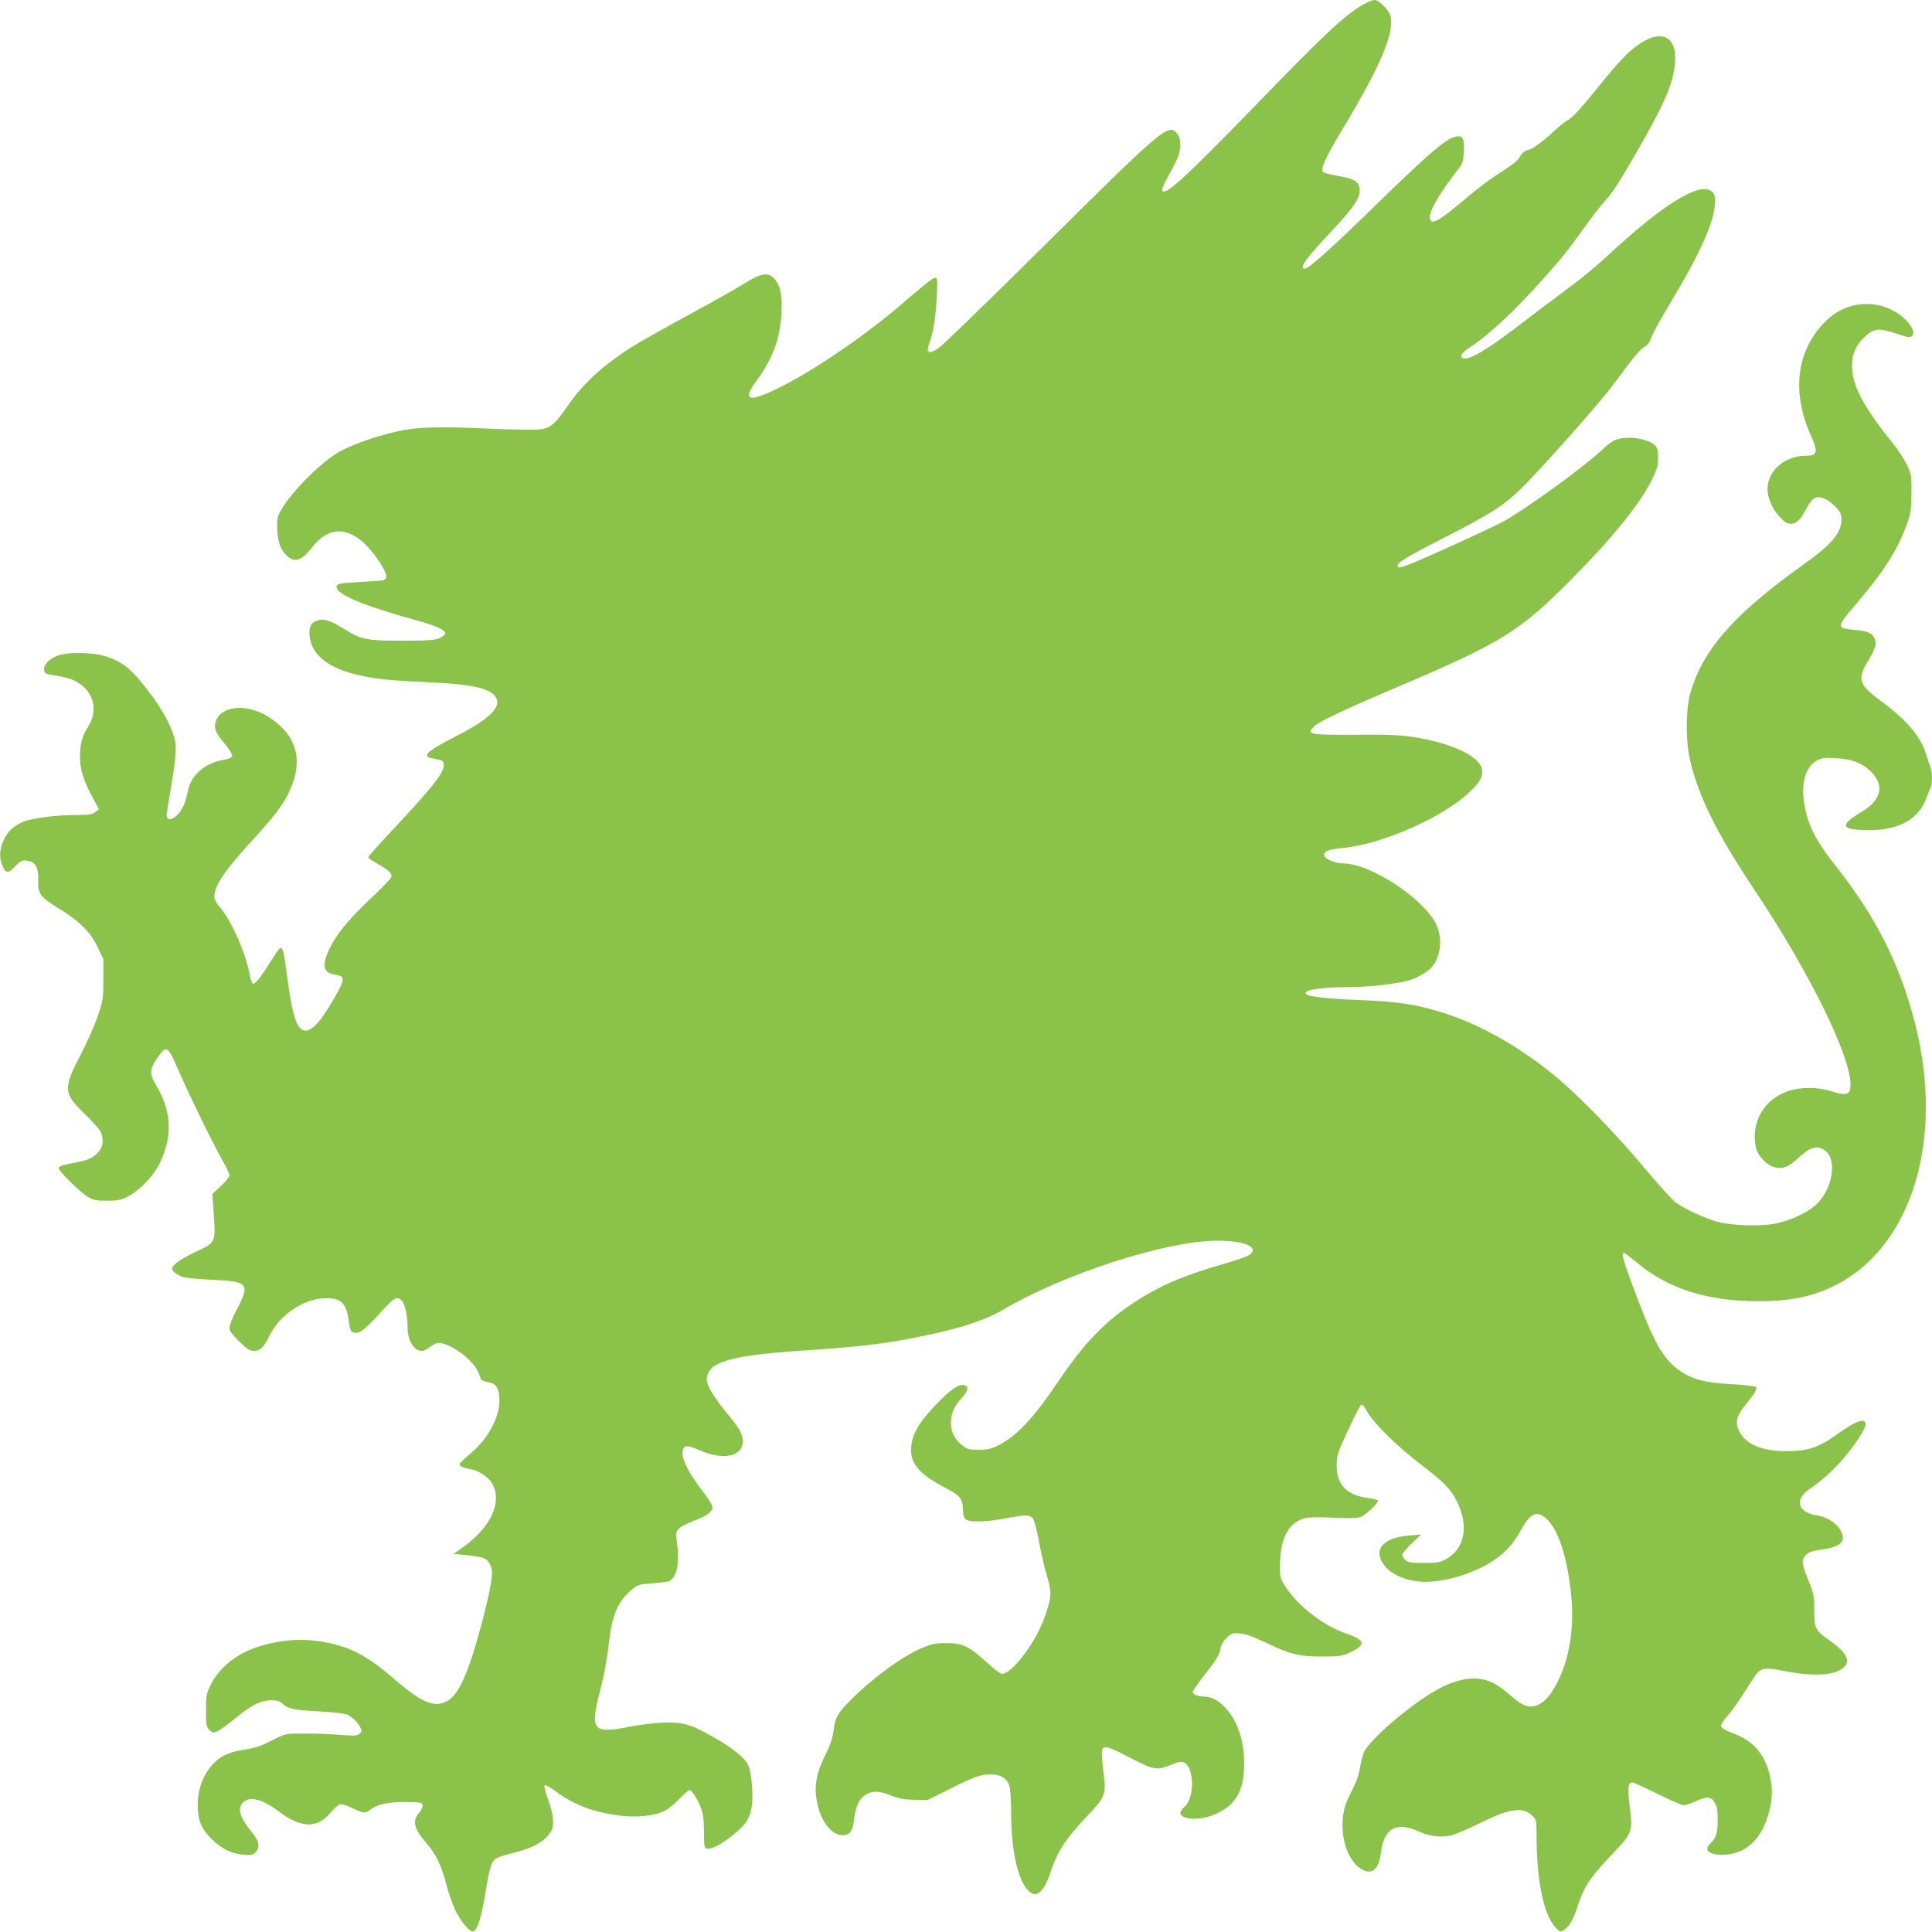 <?xml version="1.0" standalone="no"?>
<!DOCTYPE svg PUBLIC "-//W3C//DTD SVG 20010904//EN"
 "http://www.w3.org/TR/2001/REC-SVG-20010904/DTD/svg10.dtd">
<svg version="1.0" xmlns="http://www.w3.org/2000/svg"
 width="1280pt" height="1280pt" viewBox="0 0 1280 1280"
 preserveAspectRatio="xMidYMid meet">
<g transform="translate(0,1280) scale(0.1,-0.1)"
fill="#8bc34a" stroke="none">
<path d="M9030 12769 c-112 -61 -260 -200 -715 -670 -478 -493 -615 -616 -615
-553 0 9 21 55 48 102 61 111 70 137 71 193 1 33 -5 54 -20 73 -57 72 -84 49
-924 -784 -335 -333 -632 -620 -659 -638 -63 -41 -82 -31 -60 31 27 73 44 178
50 310 6 113 5 127 -9 127 -16 0 -62 -36 -246 -194 -229 -195 -557 -419 -780
-530 -211 -106 -259 -94 -160 40 107 145 158 281 166 446 7 121 -6 183 -45
229 -39 47 -89 41 -193 -25 -46 -29 -214 -124 -372 -210 -159 -86 -326 -180
-370 -208 -198 -124 -332 -246 -434 -394 -83 -122 -117 -151 -188 -159 -31 -4
-182 -2 -336 5 -359 17 -498 11 -649 -28 -142 -36 -281 -88 -352 -131 -120
-73 -296 -249 -369 -369 -30 -50 -34 -64 -33 -122 1 -89 20 -148 59 -187 55
-55 102 -41 175 53 128 165 291 130 440 -93 55 -83 63 -120 27 -127 -12 -3
-76 -8 -142 -11 -146 -8 -165 -12 -165 -35 0 -48 181 -124 515 -216 144 -40
205 -67 205 -90 0 -8 -17 -22 -38 -32 -30 -13 -74 -16 -242 -17 -242 0 -277 7
-387 76 -94 59 -137 73 -182 58 -37 -13 -51 -35 -51 -80 0 -133 109 -231 311
-278 119 -29 223 -40 474 -51 301 -13 425 -42 454 -107 29 -64 -56 -143 -274
-254 -190 -97 -225 -131 -148 -144 68 -12 73 -15 73 -45 0 -53 -77 -149 -373
-465 -70 -74 -127 -140 -127 -145 0 -5 26 -23 58 -41 76 -43 101 -66 95 -89
-3 -11 -62 -72 -131 -137 -148 -139 -232 -241 -279 -338 -52 -109 -42 -160 32
-171 68 -11 71 -26 24 -113 -96 -178 -169 -265 -218 -259 -56 7 -84 92 -121
377 -19 149 -28 180 -47 168 -5 -3 -33 -44 -62 -90 -67 -108 -106 -155 -119
-142 -5 6 -15 39 -21 73 -25 131 -121 347 -191 427 -26 30 -40 56 -40 74 0 73
67 172 251 373 149 162 207 239 249 331 90 199 48 358 -127 478 -137 95 -311
91 -358 -7 -23 -50 -12 -84 52 -160 31 -36 53 -72 51 -82 -2 -12 -20 -20 -65
-28 -109 -19 -200 -95 -223 -184 -4 -19 -14 -55 -20 -80 -14 -53 -52 -107 -87
-123 -30 -13 -44 3 -37 43 56 330 65 406 55 464 -14 81 -76 202 -162 316 -126
169 -187 219 -314 256 -74 21 -222 24 -288 5 -64 -18 -109 -61 -105 -98 3 -26
7 -28 78 -39 88 -14 133 -31 178 -69 80 -68 95 -177 35 -271 -39 -62 -53 -112
-53 -195 0 -84 20 -152 78 -262 l47 -88 -24 -19 c-20 -17 -39 -20 -140 -20
-125 0 -280 -21 -339 -45 -62 -27 -103 -65 -128 -122 -28 -62 -30 -115 -9
-167 23 -54 40 -55 84 -7 35 37 44 42 77 39 57 -5 80 -42 77 -127 -3 -92 12
-114 138 -191 136 -83 209 -156 257 -257 l37 -78 0 -135 c-1 -129 -2 -140 -38
-243 -20 -60 -70 -173 -111 -251 -119 -229 -117 -258 25 -396 54 -52 103 -108
108 -123 19 -49 13 -93 -15 -127 -36 -42 -66 -56 -163 -74 -89 -17 -101 -22
-101 -38 0 -18 143 -159 190 -186 39 -24 56 -27 130 -27 74 0 92 4 140 29 75
39 168 136 207 217 87 177 81 342 -18 510 -50 84 -50 111 2 188 60 89 70 84
134 -64 70 -162 232 -495 294 -604 28 -49 51 -97 51 -107 0 -11 -25 -43 -56
-71 l-57 -53 8 -117 c15 -209 17 -204 -125 -270 -92 -43 -150 -85 -150 -108 0
-17 30 -40 70 -55 19 -6 108 -15 196 -19 239 -10 252 -26 164 -194 -28 -52
-50 -108 -50 -123 0 -21 16 -43 64 -91 54 -52 71 -63 99 -63 41 0 64 23 106
107 64 129 217 234 351 241 113 7 153 -26 169 -140 12 -83 15 -88 52 -88 31 0
74 38 196 173 54 60 79 69 106 39 19 -21 37 -103 37 -170 0 -93 40 -162 96
-162 12 0 37 12 54 27 20 16 43 26 62 25 47 -1 135 -51 193 -109 47 -47 60
-68 79 -125 3 -11 20 -20 45 -24 54 -9 73 -33 79 -99 10 -118 -65 -268 -186
-370 -37 -32 -71 -64 -75 -71 -9 -16 15 -28 77 -39 55 -11 120 -57 141 -101
62 -127 -19 -290 -210 -424 l-50 -35 85 -8 c47 -5 98 -13 113 -19 34 -13 57
-54 57 -101 0 -58 -38 -229 -95 -428 -77 -269 -136 -388 -210 -423 -84 -40
-165 -4 -353 158 -191 164 -311 221 -519 246 -162 20 -361 -18 -490 -91 -86
-49 -159 -123 -195 -197 -31 -63 -33 -73 -33 -174 0 -97 2 -110 22 -129 20
-20 24 -21 54 -9 18 8 68 45 113 82 103 87 173 123 243 123 40 0 57 -5 76 -23
36 -34 76 -42 248 -51 89 -5 165 -14 180 -21 35 -18 69 -51 85 -82 12 -24 12
-29 -3 -44 -15 -14 -30 -15 -127 -8 -61 5 -168 9 -237 9 -125 0 -126 0 -200
-37 -100 -51 -121 -57 -218 -73 -101 -17 -160 -50 -213 -120 -51 -67 -78 -151
-78 -240 0 -103 22 -159 89 -226 70 -69 137 -102 217 -107 56 -4 62 -2 82 22
26 34 17 70 -31 129 -80 98 -97 158 -55 197 45 41 124 21 233 -60 150 -113
257 -116 345 -9 23 26 50 51 61 54 12 4 44 -5 84 -24 76 -37 84 -37 119 -10
44 34 113 50 223 50 57 0 107 -2 113 -6 17 -10 11 -36 -15 -67 -45 -53 -32
-104 50 -199 63 -73 99 -147 131 -270 14 -57 42 -135 60 -174 38 -79 98 -149
120 -141 28 11 54 93 79 250 28 174 42 219 76 236 12 7 65 23 116 36 112 27
186 66 227 117 27 34 31 46 30 95 -1 37 -13 87 -33 141 -18 47 -28 88 -23 93
5 5 38 -13 76 -42 124 -91 254 -139 433 -160 106 -12 211 -1 281 30 26 12 69
46 101 80 31 33 62 60 68 60 16 0 48 -48 74 -111 18 -44 22 -75 23 -164 1
-105 2 -110 23 -113 30 -4 96 31 170 91 85 68 112 110 124 191 11 79 -3 231
-25 274 -25 48 -105 113 -224 180 -157 90 -210 105 -347 99 -60 -3 -154 -15
-209 -26 -133 -28 -200 -28 -220 1 -24 34 -20 84 23 250 24 92 45 209 54 293
22 200 60 288 160 369 34 27 47 31 130 36 51 4 100 10 109 14 50 23 71 113 55
238 -11 88 -11 89 13 112 14 13 57 36 97 50 87 33 123 59 123 90 0 14 -29 61
-69 112 -87 114 -133 203 -129 252 4 48 26 52 104 17 199 -89 342 -28 280 118
-7 18 -42 66 -76 107 -82 97 -138 184 -146 225 -8 45 17 90 64 114 93 48 247
72 612 96 287 19 463 38 640 71 310 57 512 118 641 194 405 240 1086 460 1424
460 185 0 286 -46 209 -96 -14 -10 -98 -38 -187 -64 -200 -58 -343 -114 -468
-185 -250 -142 -410 -295 -600 -576 -170 -254 -284 -375 -409 -437 -44 -22
-69 -27 -127 -27 -64 0 -75 3 -110 31 -49 39 -73 87 -73 147 0 62 21 110 70
163 45 49 51 79 18 87 -35 10 -94 -32 -188 -130 -98 -102 -146 -177 -159 -249
-24 -127 33 -204 227 -304 93 -48 112 -72 112 -144 0 -27 6 -51 16 -60 22 -23
134 -21 264 4 139 27 166 26 185 -4 9 -13 27 -84 40 -157 14 -74 36 -171 50
-215 36 -117 33 -150 -21 -296 -61 -162 -212 -358 -276 -358 -9 0 -55 34 -100
76 -119 108 -162 129 -268 128 -73 0 -96 -5 -161 -32 -132 -56 -325 -197 -471
-343 -91 -92 -103 -113 -116 -207 -8 -53 -23 -98 -55 -162 -56 -111 -73 -196
-57 -294 24 -150 111 -253 195 -232 32 8 46 35 55 113 10 80 37 131 80 155 47
25 87 23 167 -9 54 -21 86 -26 154 -27 l86 -1 144 72 c166 83 203 96 276 97
63 0 102 -24 120 -75 7 -20 12 -95 12 -184 1 -234 40 -423 103 -499 34 -42 65
-46 95 -14 28 32 41 58 74 155 37 109 100 203 226 335 125 131 132 148 115
286 -7 54 -12 114 -12 134 0 61 22 58 174 -21 170 -88 187 -92 277 -56 58 24
73 26 94 17 68 -31 70 -233 4 -291 -16 -14 -29 -33 -29 -42 0 -42 115 -52 207
-18 153 57 215 154 216 339 1 153 -43 287 -122 373 -50 53 -95 77 -148 77 -22
0 -48 6 -58 14 -19 13 -18 15 8 52 15 22 55 76 90 120 47 60 66 93 71 124 5
30 17 53 42 78 32 32 38 34 88 30 38 -3 88 -21 172 -61 164 -78 221 -92 374
-92 109 0 132 3 177 24 115 51 111 85 -14 127 -146 48 -318 178 -402 305 -39
59 -41 65 -41 140 0 184 54 290 163 320 28 7 89 9 188 4 103 -5 158 -4 182 4
32 11 117 90 117 109 0 4 -34 13 -75 19 -136 19 -201 90 -199 218 1 65 6 81
73 225 39 85 78 161 85 168 11 11 19 4 46 -44 42 -75 198 -228 353 -346 148
-113 195 -160 234 -235 89 -169 60 -326 -72 -396 -33 -18 -57 -22 -141 -22
-86 0 -105 3 -123 19 -12 11 -21 26 -21 35 0 8 28 42 63 75 l62 59 -77 -6
c-172 -14 -241 -90 -173 -190 48 -70 160 -117 281 -117 138 0 326 59 450 142
82 55 135 115 185 209 54 100 100 122 158 73 85 -72 147 -263 172 -528 18
-202 -13 -399 -86 -547 -46 -94 -85 -142 -135 -164 -57 -26 -102 -10 -187 66
-82 72 -139 101 -211 107 -139 12 -296 -64 -527 -253 -113 -93 -205 -186 -227
-230 -8 -17 -20 -63 -27 -103 -8 -52 -25 -99 -57 -160 -32 -63 -48 -106 -55
-157 -21 -148 30 -302 117 -356 73 -45 119 -7 133 108 20 161 103 207 251 139
68 -32 143 -41 211 -27 29 7 114 43 190 80 198 100 289 113 351 51 27 -27 28
-32 28 -127 0 -295 45 -521 120 -606 36 -40 36 -40 62 -23 36 23 63 71 92 162
42 128 85 192 238 351 123 130 126 139 105 305 -15 126 -11 158 19 158 8 0 83
-34 165 -75 83 -41 161 -75 174 -75 13 0 47 11 77 25 74 35 103 33 128 -7 16
-26 20 -51 20 -116 0 -87 -11 -122 -49 -156 -51 -46 3 -83 109 -73 137 12 237
113 280 282 24 93 25 157 5 244 -33 140 -110 228 -242 277 -50 19 -79 36 -81
47 -2 10 17 41 45 71 26 30 79 104 116 164 37 60 76 116 85 125 32 27 61 28
174 6 151 -31 285 -31 350 -2 99 45 86 105 -42 198 -106 76 -110 83 -110 206
0 93 -3 109 -35 189 -49 123 -52 141 -23 174 19 23 36 29 111 40 128 19 163
58 117 133 -27 45 -88 82 -148 92 -131 20 -157 103 -56 174 88 60 159 125 229
206 77 91 145 195 145 223 0 48 -60 28 -191 -66 -121 -87 -194 -111 -339 -110
-162 0 -271 49 -311 139 -24 54 -13 96 44 166 63 77 81 109 70 120 -6 6 -81
14 -166 19 -180 10 -262 33 -347 95 -104 76 -165 186 -289 518 -78 208 -91
257 -72 257 4 0 46 -32 92 -70 203 -169 464 -251 797 -251 216 0 363 31 512
106 505 255 722 961 530 1725 -99 394 -259 713 -529 1054 -138 175 -189 279
-210 429 -18 128 16 232 89 270 29 15 51 17 120 14 103 -6 164 -27 219 -74
109 -93 94 -198 -41 -279 -157 -93 -145 -124 48 -124 198 0 329 75 379 218 9
26 21 55 26 64 12 23 12 101 0 130 -5 13 -17 49 -27 82 -36 122 -125 229 -291
353 -159 117 -171 152 -99 270 50 82 61 117 46 152 -15 37 -49 52 -137 58 -40
3 -77 11 -82 17 -15 19 3 46 114 176 170 199 265 352 322 517 23 67 26 95 27
198 1 114 0 123 -30 185 -17 36 -60 102 -96 146 -195 242 -268 382 -268 514 0
76 27 135 85 189 61 56 91 59 205 22 82 -28 96 -30 108 -17 30 29 -28 112
-113 161 -148 87 -333 62 -459 -62 -191 -189 -229 -462 -102 -750 54 -121 49
-143 -33 -143 -138 0 -251 -100 -251 -221 0 -56 31 -127 76 -178 38 -42 52
-51 79 -51 38 0 62 25 108 109 36 67 63 80 117 56 23 -10 56 -36 75 -57 28
-30 35 -46 35 -78 0 -91 -61 -164 -254 -302 -460 -328 -666 -564 -748 -853
-30 -110 -31 -309 -1 -441 56 -241 177 -485 425 -857 363 -543 638 -1101 638
-1291 0 -71 -23 -79 -130 -45 -89 28 -205 28 -285 0 -161 -57 -246 -207 -212
-374 10 -48 67 -112 113 -127 55 -19 99 -5 159 50 90 82 127 94 181 61 91 -55
56 -266 -59 -367 -58 -51 -167 -101 -262 -120 -97 -20 -286 -15 -385 11 -82
22 -220 85 -277 128 -24 17 -119 122 -211 232 -184 221 -433 477 -587 604
-223 185 -482 334 -710 410 -196 65 -327 86 -600 96 -172 6 -313 21 -336 35
-44 28 73 49 272 50 134 0 323 21 404 45 63 18 136 64 162 101 51 74 59 189
17 272 -86 173 -437 402 -618 402 -45 0 -113 27 -121 48 -11 30 20 44 115 53
264 24 667 201 847 372 62 59 83 93 83 136 0 92 -185 185 -455 228 -88 13
-165 17 -381 15 -308 -2 -330 3 -280 53 35 35 198 112 581 275 656 279 784
358 1115 691 277 278 460 503 543 668 35 71 42 93 42 146 0 48 -5 68 -19 84
-24 26 -105 51 -165 51 -87 -1 -119 -14 -189 -82 -108 -104 -493 -384 -648
-471 -72 -40 -542 -255 -627 -286 -68 -25 -77 -26 -77 -7 0 21 66 60 330 195
281 144 365 198 469 296 126 119 537 581 634 713 132 179 175 230 205 246 18
10 33 30 44 63 10 28 68 133 129 234 196 326 290 538 291 656 1 48 -3 60 -23
76 -79 64 -328 -91 -689 -428 -63 -59 -167 -145 -230 -192 -63 -47 -151 -113
-195 -146 -44 -34 -134 -102 -200 -152 -184 -139 -294 -202 -330 -189 -29 11
-11 38 53 80 124 81 297 244 492 464 106 119 144 166 255 320 53 74 114 153
135 175 51 55 102 133 216 332 184 320 239 449 251 584 18 206 -122 239 -306
72 -35 -31 -108 -113 -164 -182 -146 -182 -208 -251 -242 -268 -16 -9 -54 -39
-85 -68 -79 -74 -145 -122 -179 -130 -19 -4 -37 -18 -50 -40 -20 -35 -39 -49
-171 -135 -41 -26 -119 -86 -173 -132 -198 -168 -247 -195 -255 -141 -6 42 81
188 200 336 18 22 23 44 26 100 5 95 -9 116 -64 99 -62 -18 -182 -122 -501
-433 -303 -296 -462 -439 -488 -439 -42 0 8 70 178 250 142 150 189 220 185
273 -4 54 -33 73 -142 91 -49 9 -94 20 -99 25 -21 21 10 90 135 298 243 404
333 617 312 731 -8 41 -76 112 -108 112 -11 0 -46 -14 -76 -31z"/>
</g>
</svg>
